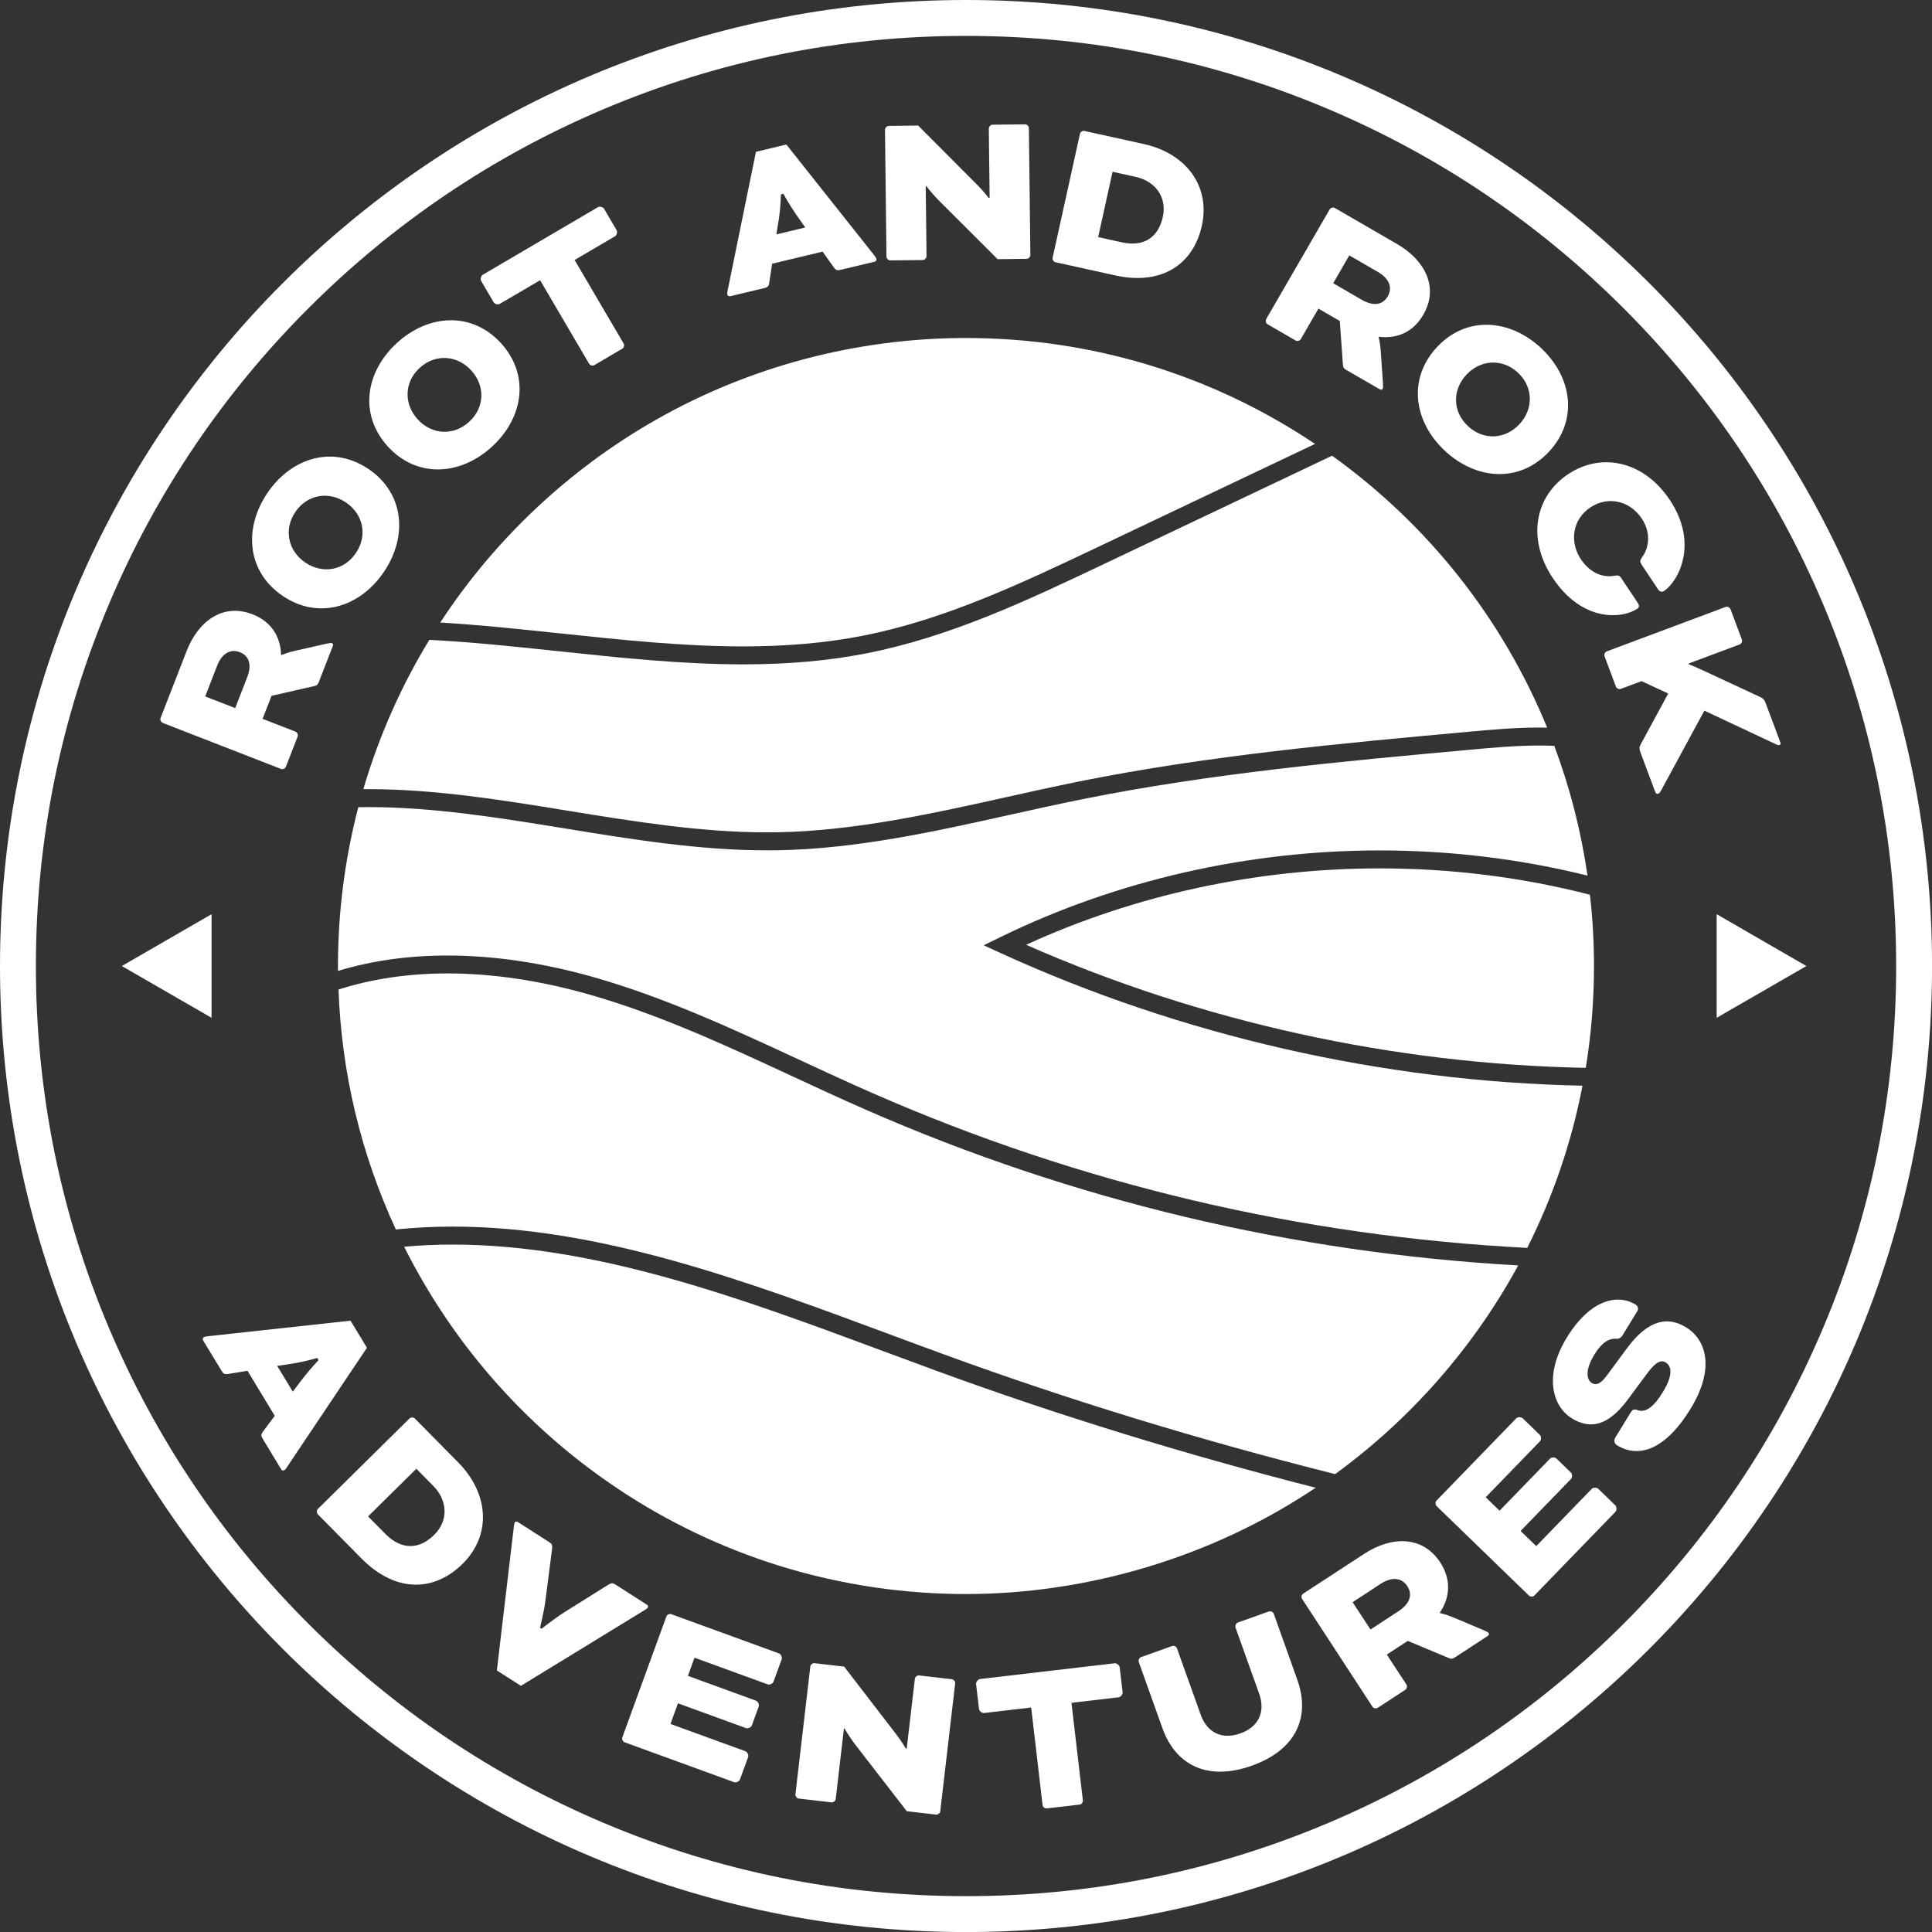 <?xml version="1.0" encoding="UTF-8"?>
<svg xmlns="http://www.w3.org/2000/svg" width="300" height="300" viewBox="0 0 300 300" fill="none">
  <rect x="0" y="0" width="300" height="300" fill="#333333" stroke="none"/>
  <g clip-path="url(#clip0_124_2636)">
    <path d="M150.003 5.574C169.506 5.574 188.415 9.392 206.217 16.924C223.413 24.198 238.86 34.615 252.126 47.881C265.392 61.147 275.809 76.594 283.083 93.79C290.615 111.592 294.433 130.508 294.433 150.003C294.433 169.499 290.615 188.415 283.083 206.217C275.809 223.413 265.392 238.86 252.126 252.126C238.86 265.392 223.413 275.809 206.217 283.083C188.415 290.615 169.499 294.433 150.003 294.433C130.508 294.433 111.592 290.615 93.79 283.083C76.594 275.809 61.147 265.392 47.881 252.126C34.615 238.86 24.198 223.413 16.924 206.217C9.392 188.415 5.574 169.499 5.574 150.003C5.574 130.508 9.392 111.592 16.924 93.79C24.198 76.594 34.615 61.147 47.881 47.881C61.147 34.615 76.594 24.198 93.79 16.924C111.592 9.392 130.508 5.574 150.003 5.574ZM150.003 0C67.16 0 0 67.16 0 150.003C0 232.847 67.16 300.007 150.003 300.007C232.847 300.007 300.007 232.847 300.007 150.003C300.007 67.16 232.847 0 150.003 0Z" fill="white"></path>
    <path d="M25.264 112.247C24.992 112.142 24.825 111.766 24.93 111.494L28.978 101.092C30.81 96.388 34.649 93.608 39.22 95.392C41.979 96.465 43.561 98.695 43.645 101.698L43.686 101.719C43.686 101.719 44.801 101.266 45.937 101.029L50.675 99.956C51.19 99.844 51.406 99.823 51.539 99.872C51.72 99.942 51.776 100.067 51.671 100.339L49.49 105.948C49.351 106.31 49.205 106.408 48.912 106.505L42.167 108.045L40.774 111.619L45.888 113.612C46.16 113.717 46.327 114.093 46.222 114.365L44.39 119.068C44.285 119.339 43.909 119.507 43.638 119.402L25.271 112.253L25.264 112.247ZM31.862 108.143L36.524 109.954L38.37 105.202C39.164 103.168 38.649 101.823 37.241 101.273C35.75 100.694 34.447 101.489 33.709 103.391L31.862 108.143Z" fill="white"></path>
    <path d="M57.224 72.831C62.777 76.587 63.335 83.29 59.614 88.801C55.886 94.312 49.455 96.291 43.902 92.535C38.349 88.78 37.792 82.07 41.512 76.566C45.233 71.061 51.671 69.076 57.224 72.831ZM45.853 79.506C44.007 82.244 44.752 85.561 47.407 87.352C50.103 89.177 53.42 88.606 55.266 85.868C57.113 83.136 56.409 79.841 53.712 78.022C51.058 76.224 47.7 76.768 45.853 79.506Z" fill="white"></path>
    <path d="M77.785 53.281C82.307 58.228 81.29 64.882 76.385 69.369C71.48 73.856 64.756 74.281 60.234 69.341C55.712 64.401 56.73 57.74 61.635 53.253C66.54 48.766 73.263 48.341 77.785 53.281ZM65.174 57.12C62.736 59.349 62.694 62.749 64.854 65.111C67.048 67.508 70.407 67.731 72.845 65.502C75.284 63.272 75.361 59.907 73.166 57.51C71.006 55.148 67.613 54.89 65.174 57.12Z" fill="white"></path>
    <path d="M77.59 47.198C77.339 47.344 76.81 47.205 76.663 46.954L74.699 43.603C74.552 43.352 74.692 42.822 74.943 42.676L92.863 32.162C93.114 32.016 93.643 32.155 93.79 32.406L95.754 35.757C95.901 36.008 95.761 36.538 95.511 36.684L89.226 40.37L96.841 53.35C96.988 53.601 96.883 53.998 96.632 54.145L92.278 56.702C92.027 56.848 91.63 56.743 91.483 56.493L83.868 43.512L77.583 47.198H77.59Z" fill="white"></path>
    <path d="M135.755 39.652C135.964 39.903 136.055 40.077 136.089 40.224C136.124 40.363 136.075 40.579 135.79 40.642L130.599 41.882C130.035 42.014 129.833 42.014 129.463 41.505L127.735 39.074L119.897 40.948L119.451 43.902C119.353 44.522 119.172 44.62 118.608 44.752L113.41 45.993C113.124 46.062 112.985 45.895 112.95 45.749C112.915 45.602 112.915 45.407 112.992 45.087L117.382 23.571L122.106 22.442L135.755 39.645V39.652ZM120.552 36.398L125.039 35.325L123.597 33.27C122.531 31.73 121.639 30.093 121.639 30.093L121.262 30.183C121.262 30.183 121.221 32.092 120.956 33.904L120.552 36.398Z" fill="white"></path>
    <path d="M154.902 40.237L146.011 31.361C144.882 30.26 143.844 28.908 143.844 28.908H143.747L143.872 39.784C143.872 40.077 143.586 40.37 143.294 40.377L138.242 40.432C137.95 40.432 137.657 40.147 137.65 39.854L137.42 20.143C137.42 19.85 137.706 19.558 137.998 19.551L142.562 19.495L151.704 28.664C152.686 29.626 153.522 30.734 153.522 30.734H153.668L153.543 19.955C153.543 19.662 153.829 19.37 154.121 19.363L159.173 19.307C159.465 19.307 159.758 19.593 159.765 19.885L159.995 39.596C159.995 39.889 159.709 40.181 159.417 40.188L154.902 40.244V40.237Z" fill="white"></path>
    <path d="M163.897 40.725C163.611 40.662 163.388 40.314 163.451 40.028L167.694 20.777C167.757 20.491 168.105 20.268 168.391 20.331L177.637 22.373C184.082 23.794 187.997 28.832 186.625 35.04C185.287 41.108 180.347 44.348 173.184 42.767L163.89 40.718L163.897 40.725ZM172.759 26.672L170.523 36.816L174.174 37.625C177.685 38.398 179.873 36.795 180.556 33.709C181.267 30.483 179.253 28.1 176.362 27.466L172.759 26.672Z" fill="white"></path>
    <path d="M206.475 32.503C206.621 32.253 207.019 32.148 207.269 32.294L216.933 37.889C221.302 40.419 223.462 44.641 221.002 48.884C219.518 51.448 217.073 52.667 214.098 52.291L214.077 52.333C214.077 52.333 214.355 53.504 214.411 54.66L214.746 59.51C214.78 60.032 214.766 60.248 214.69 60.373C214.592 60.541 214.46 60.575 214.209 60.429L208.997 57.412C208.663 57.217 208.586 57.064 208.537 56.75L208.043 49.846L204.726 47.922L201.981 52.667C201.835 52.918 201.438 53.023 201.187 52.876L196.818 50.347C196.567 50.201 196.463 49.804 196.609 49.553L206.482 32.496L206.475 32.503ZM209.52 39.652L207.019 43.979L211.429 46.536C213.317 47.63 214.732 47.323 215.484 46.02C216.285 44.634 215.7 43.226 213.93 42.209L209.52 39.659V39.652Z" fill="white"></path>
    <path d="M240.546 70.114C235.989 75.026 229.273 74.552 224.396 70.03C219.518 65.501 218.55 58.841 223.107 53.928C227.663 49.016 234.38 49.49 239.257 54.012C244.134 58.541 245.103 65.202 240.546 70.114ZM235.69 57.858C233.272 55.615 229.879 55.844 227.698 58.193C225.482 60.575 225.545 63.941 227.963 66.184C230.381 68.428 233.739 68.24 235.955 65.85C238.135 63.502 238.108 60.102 235.69 57.858Z" fill="white"></path>
    <path d="M254.913 87.665C254.621 87.219 254.614 87.045 255.004 86.495C256.16 84.906 256.307 82.586 254.934 80.53C253.046 77.702 249.653 76.991 246.949 78.796C244.162 80.656 243.675 84.126 245.479 86.836C246.852 88.898 248.817 89.742 250.635 89.407C251.255 89.289 251.485 89.365 251.75 89.769L254.335 93.65C254.579 94.013 254.509 94.347 254.265 94.514C251.882 96.103 245.716 96.653 241.111 89.748C237.069 83.687 238.324 77.075 243.494 73.633C248.663 70.184 255.248 71.57 259.289 77.632C263.839 84.46 260.571 90.32 258.39 91.769C258.07 91.985 257.7 91.874 257.463 91.511L254.906 87.672L254.913 87.665Z" fill="white"></path>
    <path d="M264.647 110.365L258.021 122.586C257.749 123.102 257.631 123.2 257.491 123.248C257.352 123.297 257.136 123.276 257.017 122.956L254.725 116.817C254.572 116.406 254.495 116.072 254.746 115.619L259.038 107.69L254.899 105.767L251.673 106.972C251.402 107.077 251.025 106.903 250.921 106.631L249.151 101.9C249.047 101.628 249.221 101.252 249.492 101.147L267.956 94.243C268.228 94.138 268.604 94.312 268.709 94.584L270.479 99.315C270.583 99.587 270.409 99.963 270.137 100.067L262.18 103.043L262.215 103.133C262.215 103.133 263.553 103.67 265.072 104.394L273.356 108.247C273.795 108.449 273.983 108.686 274.157 109.139L276.471 115.326C276.54 115.507 276.436 115.647 276.345 115.682C276.206 115.73 276.101 115.723 275.725 115.549L264.661 110.352L264.647 110.365Z" fill="white"></path>
    <path d="M44.592 227.782C44.418 228.061 44.272 228.207 44.146 228.283C44.021 228.36 43.798 228.381 43.644 228.123L40.837 223.49C40.53 222.981 40.474 222.793 40.85 222.271L42.662 219.846L38.433 212.857L35.444 213.345C34.81 213.443 34.67 213.296 34.364 212.795L31.556 208.161C31.402 207.91 31.521 207.722 31.646 207.646C31.772 207.569 31.967 207.506 32.294 207.485L54.43 205.075L56.98 209.283L44.585 227.775L44.592 227.782ZM43.038 212.091L45.463 216.09L47.003 214.07C48.159 212.565 49.462 211.199 49.462 211.199L49.26 210.865C49.26 210.865 47.407 211.415 45.574 211.715L43.045 212.098L43.038 212.091Z" fill="white"></path>
    <path d="M49.358 235.146C49.149 234.937 49.156 234.519 49.358 234.31L63.578 220.264C63.788 220.055 64.206 220.062 64.415 220.264L71.159 227.092C75.862 231.858 76.413 238.303 71.828 242.832C67.348 247.256 61.356 247.291 56.13 242.002L49.351 235.139L49.358 235.146ZM64.651 228.067L57.154 235.467L59.816 238.163C62.373 240.755 65.125 240.595 67.404 238.351C69.787 235.996 69.389 232.861 67.278 230.729L64.651 228.067Z" fill="white"></path>
    <path d="M84.718 248.392C84.467 250.336 83.854 252.753 83.854 252.753L84.105 252.914C84.105 252.914 86.042 251.346 87.7 250.308L94.438 246.085C95.009 245.744 95.155 245.786 95.657 246.106L100.423 249.158C100.674 249.318 100.674 249.493 100.597 249.618C100.52 249.743 100.304 249.897 100.019 250.064L80.886 261.776L77.151 259.386L79.785 237.104C79.82 236.777 79.869 236.512 79.952 236.394C80.029 236.268 80.196 236.199 80.44 236.359L85.206 239.411C85.7 239.731 85.798 239.85 85.728 240.504L84.711 248.392H84.718Z" fill="white"></path>
    <path d="M105.272 264.501L104.109 267.692L115.765 271.935C116.044 272.039 116.281 272.541 116.176 272.82L114.894 276.331C114.79 276.61 114.288 276.847 114.009 276.742L96.988 270.541C96.709 270.444 96.535 270.061 96.632 269.782L103.475 251.004C103.572 250.726 103.955 250.552 104.234 250.649L120.977 256.746C121.256 256.85 121.492 257.352 121.388 257.631L120.106 261.142C120.001 261.421 119.5 261.658 119.221 261.553L107.843 257.408L106.819 260.229L117.41 264.089C117.688 264.194 117.925 264.696 117.821 264.974L116.741 267.936C116.643 268.214 116.134 268.451 115.856 268.347L105.265 264.487L105.272 264.501Z" fill="white"></path>
    <path d="M140.799 281.236L133.003 271.161C132.006 269.907 131.142 268.416 131.142 268.416L131.045 268.402L129.77 279.355C129.735 279.648 129.408 279.906 129.115 279.871L124.029 279.279C123.736 279.244 123.478 278.916 123.513 278.624L125.826 258.773C125.861 258.481 126.189 258.223 126.481 258.258L131.08 258.794L139.085 269.197C139.949 270.29 140.646 271.51 140.646 271.51L140.792 271.531L142.061 260.675C142.095 260.383 142.423 260.125 142.716 260.16L147.802 260.752C148.094 260.787 148.352 261.114 148.317 261.407L146.004 281.257C145.969 281.55 145.642 281.808 145.349 281.773L140.799 281.243V281.236Z" fill="white"></path>
    <path d="M152.79 265.998C152.498 266.033 152.059 265.685 152.024 265.392L151.564 261.483C151.529 261.191 151.878 260.752 152.17 260.717L173.094 258.271C173.386 258.237 173.825 258.585 173.86 258.878L174.32 262.786C174.355 263.079 174.007 263.518 173.714 263.553L166.377 264.41L168.147 279.564C168.182 279.857 167.924 280.184 167.631 280.219L162.545 280.811C162.252 280.846 161.925 280.588 161.89 280.296L160.12 265.141L152.784 265.998H152.79Z" fill="white"></path>
    <path d="M191.857 252.698C191.76 252.419 191.934 252.043 192.213 251.945L197.034 250.224C197.313 250.127 197.689 250.301 197.787 250.579L201.445 260.829C203.549 266.716 201.166 271.754 194.393 274.171C187.621 276.589 182.59 274.206 180.486 268.319L176.828 258.07C176.731 257.791 176.905 257.415 177.184 257.317L182.005 255.596C182.284 255.498 182.66 255.673 182.758 255.951L186.437 266.242C187.447 269.071 189.774 270.172 192.603 269.162C195.432 268.152 196.532 265.824 195.522 262.996L191.843 252.705L191.857 252.698Z" fill="white"></path>
    <path d="M202.176 248.28C202.016 248.029 202.1 247.625 202.35 247.465L211.833 241.278C216.118 238.477 220.926 238.456 223.643 242.616C225.287 245.131 225.273 247.904 223.566 250.426L223.594 250.468C223.594 250.468 224.779 250.754 225.852 251.227L230.395 253.143C230.882 253.353 231.07 253.464 231.154 253.589C231.259 253.757 231.231 253.889 230.987 254.049L225.88 257.387C225.552 257.603 225.371 257.603 225.071 257.505L218.599 254.795L215.345 256.92L218.39 261.574C218.55 261.825 218.466 262.229 218.215 262.389L213.93 265.19C213.68 265.351 213.275 265.267 213.115 265.016L202.19 248.28H202.176ZM210.036 248.789L212.809 253.032L217.135 250.203C218.989 248.991 219.358 247.576 218.522 246.294C217.63 244.936 216.09 244.824 214.362 245.953L210.036 248.782V248.789Z" fill="white"></path>
    <path d="M236.108 237.718L238.547 240.08L247.179 231.175C247.381 230.966 247.939 230.952 248.155 231.161L250.844 233.767C251.053 233.969 251.067 234.526 250.858 234.742L238.254 247.751C238.052 247.96 237.634 247.967 237.418 247.765L223.065 233.858C222.856 233.649 222.849 233.23 223.051 233.021L235.453 220.229C235.662 220.02 236.212 220.006 236.428 220.215L239.118 222.821C239.327 223.023 239.341 223.58 239.132 223.796L230.701 232.492L232.854 234.582L240.7 226.486C240.902 226.277 241.459 226.263 241.675 226.472L243.939 228.667C244.148 228.869 244.162 229.426 243.953 229.642L236.108 237.738V237.718Z" fill="white"></path>
    <path d="M253.164 219.407C253.471 218.905 253.687 218.745 254.196 218.94C255.457 219.428 256.725 218.585 258.216 216.146C259.811 213.54 259.582 212.133 258.655 211.568C257.986 211.157 257.171 211.352 255.742 213.303L252.739 217.352C249.736 221.4 246.949 221.999 244.093 220.25C241.069 218.397 239.668 213.617 243.298 207.695C246.873 201.863 251.095 200.811 253.994 202.587C254.286 202.769 254.495 203.18 254.237 203.605L251.952 207.339C251.618 207.883 251.262 207.897 250.754 207.876C249.827 207.883 248.768 208.391 247.583 210.321C246.065 212.795 246.385 214.258 247.179 214.753C247.848 215.164 248.538 214.892 249.486 213.624L252.565 209.45C256.07 204.671 259.136 204.469 261.825 206.113C264.765 207.911 266.486 212.258 262.501 218.766C258.467 225.357 254.307 226.388 251.116 224.437C250.656 224.152 250.538 223.678 250.851 223.176L253.164 219.4V219.407Z" fill="white"></path>
    <path d="M18.917 150.004L32.852 158.044V141.956L18.917 150.004Z" fill="white"></path>
    <path d="M280.498 150.004L266.563 141.956V158.044L280.498 150.004Z" fill="white"></path>
    <path d="M57.252 122.538C67.571 122.538 78.064 124.245 88.209 125.896C98.339 127.547 108.812 129.247 119.082 129.247C119.646 129.247 120.217 129.247 120.782 129.233C132.731 129.01 144.694 126.349 156.267 123.778C159.988 122.949 163.834 122.099 167.624 121.332C187.621 117.312 208.224 115.431 228.144 113.619C231.488 113.313 235.279 112.971 238.999 112.971C239.424 112.971 239.836 112.971 240.24 112.985C233.293 96.047 221.783 81.492 206.844 70.762L187.064 80.154L171.54 87.526C159.786 93.107 147.634 98.883 134.529 101.454C128.662 102.603 122.398 103.161 115.375 103.161C105.92 103.161 96.263 102.137 86.927 101.14C80.273 100.437 73.403 99.705 66.665 99.357C62.241 106.617 58.806 114.406 56.423 122.538C56.702 122.538 56.98 122.538 57.259 122.538H57.252Z" fill="white"></path>
    <path d="M155.424 148.011L152.742 146.784L155.396 145.489C173.414 136.696 193.766 132.055 214.265 132.055C225.218 132.055 236.052 133.372 246.51 135.964C245.514 129.08 243.786 122.322 241.348 115.814C240.595 115.779 239.808 115.765 238.999 115.765C235.404 115.765 231.684 116.107 228.402 116.406C208.551 118.211 188.025 120.085 168.175 124.077C164.405 124.837 160.573 125.687 156.873 126.509C145.168 129.115 133.065 131.804 120.837 132.027C120.252 132.041 119.667 132.041 119.082 132.041C108.582 132.041 97.998 130.32 87.756 128.648C77.716 127.011 67.334 125.325 57.245 125.325C56.709 125.325 56.172 125.325 55.636 125.338C53.545 133.365 52.479 141.656 52.479 150.003C52.479 150.254 52.479 150.505 52.479 150.763C57.719 149.174 63.418 148.373 69.466 148.373C76.698 148.373 84.356 149.509 92.222 151.745C103.272 154.895 113.842 159.793 124.063 164.538C127.847 166.294 131.756 168.105 135.623 169.798C167.819 183.893 201.967 191.955 237.146 193.773C241.159 185.803 244.044 177.344 245.73 168.586C214.697 167.952 183.503 160.845 155.41 148.004L155.424 148.011Z" fill="white"></path>
    <path d="M233.635 114.567C231.844 114.685 230.053 114.845 228.276 115.013C230.053 114.852 231.844 114.692 233.635 114.567Z" fill="white"></path>
    <path d="M137.19 209.82C115.284 201.675 92.64 193.258 70.295 193.258C67.745 193.258 65.216 193.369 62.756 193.592C70.588 209.241 82.474 222.5 97.232 232.018C112.957 242.156 131.205 247.521 150.003 247.521C168.802 247.521 188.213 241.821 204.294 231.015C184.068 225.859 164.35 219.783 145.628 212.941C142.827 211.917 139.963 210.851 137.19 209.82Z" fill="white"></path>
    <path d="M235.739 196.491C200.671 194.526 166.628 186.409 134.515 172.348C130.62 170.641 126.69 168.823 122.9 167.06C112.776 162.364 102.311 157.507 91.469 154.421C83.854 152.254 76.454 151.153 69.48 151.153C63.425 151.153 57.74 151.996 52.563 153.654C53.044 166.649 56.033 179.169 61.467 190.91C64.338 190.617 67.306 190.464 70.295 190.464C93.142 190.464 116.03 198.971 138.159 207.2C140.932 208.231 143.795 209.297 146.589 210.314C165.938 217.386 186.367 223.636 207.318 228.897C219.044 220.361 228.834 209.199 235.746 196.491H235.739Z" fill="white"></path>
    <path d="M87.212 98.374C96.472 99.357 106.052 100.374 115.361 100.374C122.203 100.374 128.293 99.831 133.978 98.716C146.743 96.214 158.734 90.515 170.335 85.011L189.934 75.702L204.197 68.93C188.137 58.165 169.45 52.486 149.997 52.486C133.1 52.486 116.455 56.876 101.858 65.181C88.39 72.845 76.845 83.701 68.358 96.667C74.657 97.043 81.025 97.719 87.205 98.381L87.212 98.374Z" fill="white"></path>
    <path d="M159.333 146.708C186.492 158.671 216.453 165.255 246.239 165.813C247.089 160.608 247.514 155.292 247.514 150.004C247.514 146.325 247.305 142.611 246.887 138.932C236.324 136.215 225.35 134.842 214.258 134.842C195.202 134.842 176.278 138.939 159.326 146.708H159.333Z" fill="white"></path>
  </g>
  <defs>
    <clipPath id="clip0_124_2636">
      <rect width="300" height="300" fill="white"></rect>
    </clipPath>
  </defs>
</svg>
